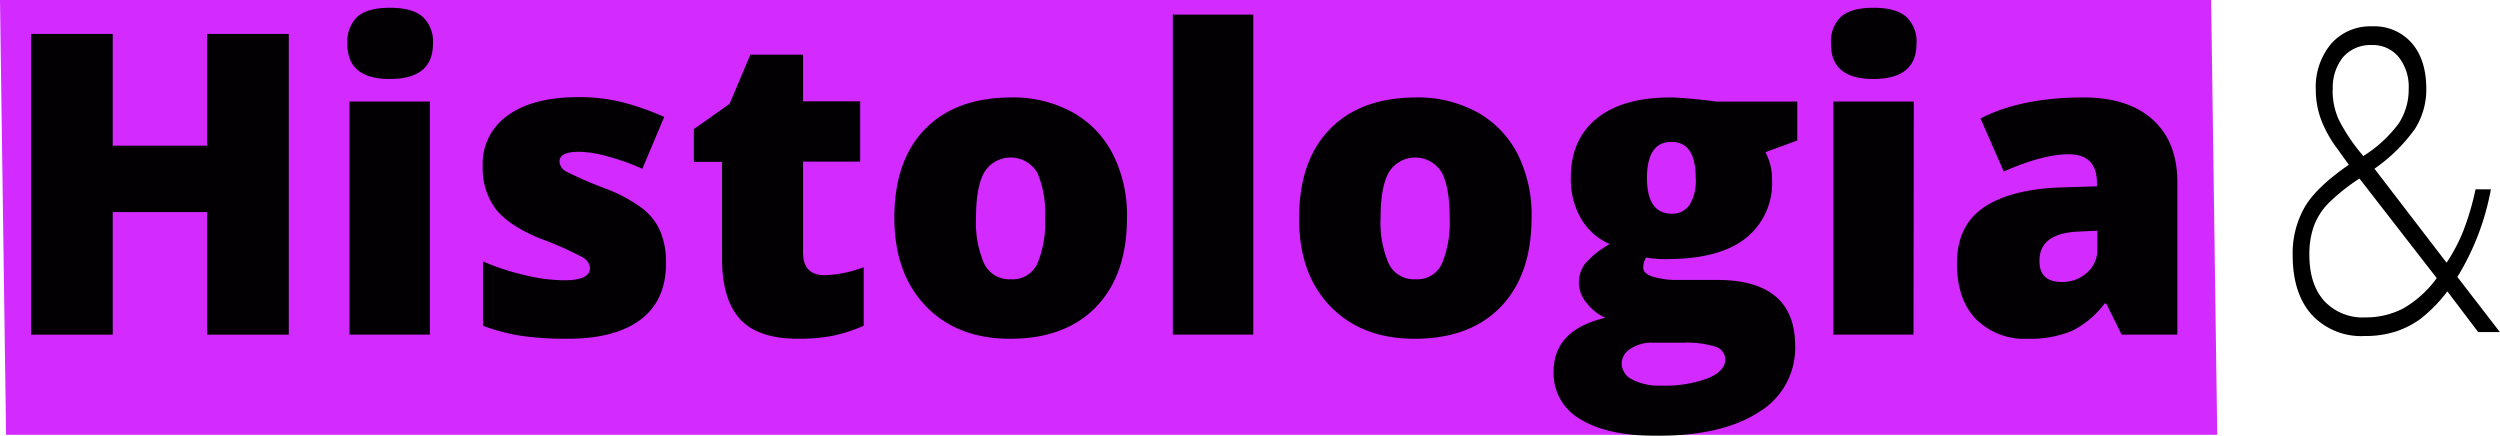 <svg xmlns="http://www.w3.org/2000/svg" viewBox="0 0 411.8 71.79"><defs><style>.cls-1{fill:#d22aff;}.cls-2{opacity:0.99;}</style></defs><g id="Camada_2" data-name="Camada 2"><g id="Camada_1-2" data-name="Camada 1"><polygon class="cls-1" points="365.22 71.62 1 71.62 0 0 364.22 0 365.22 71.62"/><g class="cls-2"><path d="M47.57,55.12H34.12V34.93H18.57V55.12H5.12V5.59H18.57V24H34.12V5.59H47.57Z"/><path d="M57.23,7.18a5.58,5.58,0,0,1,1.66-4.44q1.66-1.46,5.35-1.46c2.47,0,4.26.5,5.39,1.49a5.58,5.58,0,0,1,1.69,4.41q0,5.82-7.08,5.83T57.23,7.18ZM70.82,55.12H57.57V16.73H70.82Z"/><path d="M109.71,43.33q0,6.16-4.2,9.32T93.45,55.8A53,53,0,0,1,86,55.34a32.09,32.09,0,0,1-6.44-1.68V43.06a39.69,39.69,0,0,0,6.76,2.23,28.36,28.36,0,0,0,6.56.88c2.86,0,4.3-.65,4.3-2A2.22,2.22,0,0,0,96,42.4a55,55,0,0,0-7-3.1q-5.28-2.17-7.39-4.93a11.25,11.25,0,0,1-2.1-7A9.67,9.67,0,0,1,83.66,19q4.13-3,11.69-3a29.65,29.65,0,0,1,7.13.83,43.63,43.63,0,0,1,6.93,2.43l-3.6,8.54a38.47,38.47,0,0,0-5.59-2A18.65,18.65,0,0,0,95.41,25c-2.16,0-3.25.53-3.25,1.59a2,2,0,0,0,1.14,1.68,62.67,62.67,0,0,0,6.55,2.83,25.2,25.2,0,0,1,6,3.25,9.74,9.74,0,0,1,2.91,3.74A13.2,13.2,0,0,1,109.71,43.33Z"/><path d="M135.87,45.33a19.7,19.7,0,0,0,6.4-1.32v9.65a26,26,0,0,1-5.1,1.65,29.42,29.42,0,0,1-5.67.49q-6.68,0-9.63-3.27t-2.94-10.05V26.66h-4.64V21.27l5.89-4.17L123.6,9h8.68v7.69h9.41v9.93h-9.41V41.6C132.28,44.09,133.47,45.33,135.87,45.33Z"/><path d="M185.64,35.84q0,9.42-5.07,14.69T166.39,55.8q-8.73,0-13.9-5.39t-5.17-14.57q0-9.39,5.06-14.58t14.22-5.21a20.29,20.29,0,0,1,10,2.41,16.41,16.41,0,0,1,6.69,6.89A22.29,22.29,0,0,1,185.64,35.84Zm-24.87,0a17.07,17.07,0,0,0,1.32,7.54A4.59,4.59,0,0,0,166.53,46a4.45,4.45,0,0,0,4.35-2.59,17.61,17.61,0,0,0,1.27-7.54,16.9,16.9,0,0,0-1.28-7.42,5.1,5.1,0,0,0-8.78,0Q160.77,30.89,160.77,35.84Z"/><path d="M206.44,55.12H193.19V2.4h13.25Z"/><path d="M252.28,35.84q0,9.42-5.07,14.69T233,55.8q-8.74,0-13.91-5.39T214,35.84q0-9.39,5.07-14.58t14.21-5.21a20.29,20.29,0,0,1,10,2.41,16.41,16.41,0,0,1,6.69,6.89A22.29,22.29,0,0,1,252.28,35.84Zm-24.87,0a17.07,17.07,0,0,0,1.32,7.54A4.59,4.59,0,0,0,233.17,46a4.44,4.44,0,0,0,4.35-2.59,17.61,17.61,0,0,0,1.27-7.54c0-3.27-.42-5.75-1.28-7.42a5.1,5.1,0,0,0-8.78,0Q227.41,30.89,227.41,35.84Z"/><path d="M296.05,16.73v6.41l-5.25,1.93a9.33,9.33,0,0,1,1.09,4.57,11.55,11.55,0,0,1-4.36,9.62q-4.35,3.42-13,3.42a16.88,16.88,0,0,1-3.39-.27,3.47,3.47,0,0,0-.47,1.66c0,.66.53,1.16,1.59,1.51a13.6,13.6,0,0,0,4.17.53h6.37q12.9,0,12.9,10.87a12.31,12.31,0,0,1-6,10.91q-6,3.9-16.78,3.9-8.18,0-12.59-2.73a8.69,8.69,0,0,1-4.42-7.84q0-6.88,8.54-8.88a7.69,7.69,0,0,1-3.07-2.41,5.15,5.15,0,0,1-.32-6.45,14.59,14.59,0,0,1,4.1-3.27,10.22,10.22,0,0,1-4.69-4.13,12.88,12.88,0,0,1-1.72-6.85c0-4.17,1.43-7.42,4.27-9.72s6.91-3.46,12.2-3.46q1,0,3.63.24c1.71.16,3,.31,3.79.44ZM267.12,59.9a3,3,0,0,0,1.76,2.62,9.47,9.47,0,0,0,4.71,1,20.5,20.5,0,0,0,7.71-1.2c1.93-.8,2.89-1.84,2.89-3.1a2.22,2.22,0,0,0-1.76-2.15,15.64,15.64,0,0,0-5.05-.63H272.2a6.28,6.28,0,0,0-3.61,1A2.92,2.92,0,0,0,267.12,59.9Zm4.17-30.6c0,3.93,1.36,5.9,4.1,5.9a3.39,3.39,0,0,0,2.93-1.46,7.64,7.64,0,0,0,1-4.37c0-4-1.32-6-4-6S271.29,25.37,271.29,29.3Z"/><path d="M301.61,7.18a5.58,5.58,0,0,1,1.66-4.44q1.67-1.46,5.35-1.46T314,2.77a5.58,5.58,0,0,1,1.69,4.41q0,5.82-7.08,5.83T301.61,7.18Zm13.58,47.94H302V16.73h13.24Z"/><path d="M349.48,55.12,346.94,50h-.27a15.17,15.17,0,0,1-5.45,4.54A18.13,18.13,0,0,1,334,55.8a11.28,11.28,0,0,1-8.54-3.26q-3.11-3.24-3.11-9.14,0-6.13,4.27-9.13T339,30.89l6.41-.2v-.54q0-4.74-4.68-4.74-4.2,0-10.67,2.84l-3.83-8.74q6.7-3.45,16.94-3.46c4.92,0,8.74,1.22,11.43,3.66s4.05,5.85,4.05,10.24V55.12Zm-9.82-8.67a6,6,0,0,0,4.11-1.53,5.07,5.07,0,0,0,1.71-4V38l-3,.14q-6.54.24-6.54,4.81Q335.9,46.45,339.66,46.45Z"/></g><path d="M377.65,42.08a15.35,15.35,0,0,1,2-8q1.93-3.28,7.25-6.94l-2-2.78a19.43,19.43,0,0,1-2.59-4.71,14,14,0,0,1-.85-4.81A11.12,11.12,0,0,1,384,7.19a8.6,8.6,0,0,1,6.78-2.85,8.15,8.15,0,0,1,6.48,2.75q2.4,2.75,2.4,7.59a12.11,12.11,0,0,1-1.85,6.52,27.19,27.19,0,0,1-6.69,6.59L403,43.27A28.12,28.12,0,0,0,405.77,38a44.19,44.19,0,0,0,2-6.81h2.53a42.17,42.17,0,0,1-5.52,14.43l7,9.08h-3.57L403.13,48a24.94,24.94,0,0,1-4.33,4.45,14.77,14.77,0,0,1-4.17,2.16,16.56,16.56,0,0,1-5.14.74,11.11,11.11,0,0,1-8.68-3.49Q377.66,48.36,377.65,42.08Zm12,10.2a13.22,13.22,0,0,0,6.2-1.47,17.71,17.71,0,0,0,5.53-5L388.65,29.41a31.75,31.75,0,0,0-5.19,4.15,10.76,10.76,0,0,0-2.33,3.71A13.81,13.81,0,0,0,380.4,42q0,4.84,2.46,7.59A8.68,8.68,0,0,0,389.68,52.28Zm-5.42-37.47a11.51,11.51,0,0,0,1.06,5,30.2,30.2,0,0,0,4,5.89,21.51,21.51,0,0,0,5.84-5.38,10.27,10.27,0,0,0,1.63-5.73,7.87,7.87,0,0,0-1.63-5.17,5.48,5.48,0,0,0-4.44-2,6,6,0,0,0-4.75,2A8,8,0,0,0,384.26,14.81Z"/></g></g></svg>